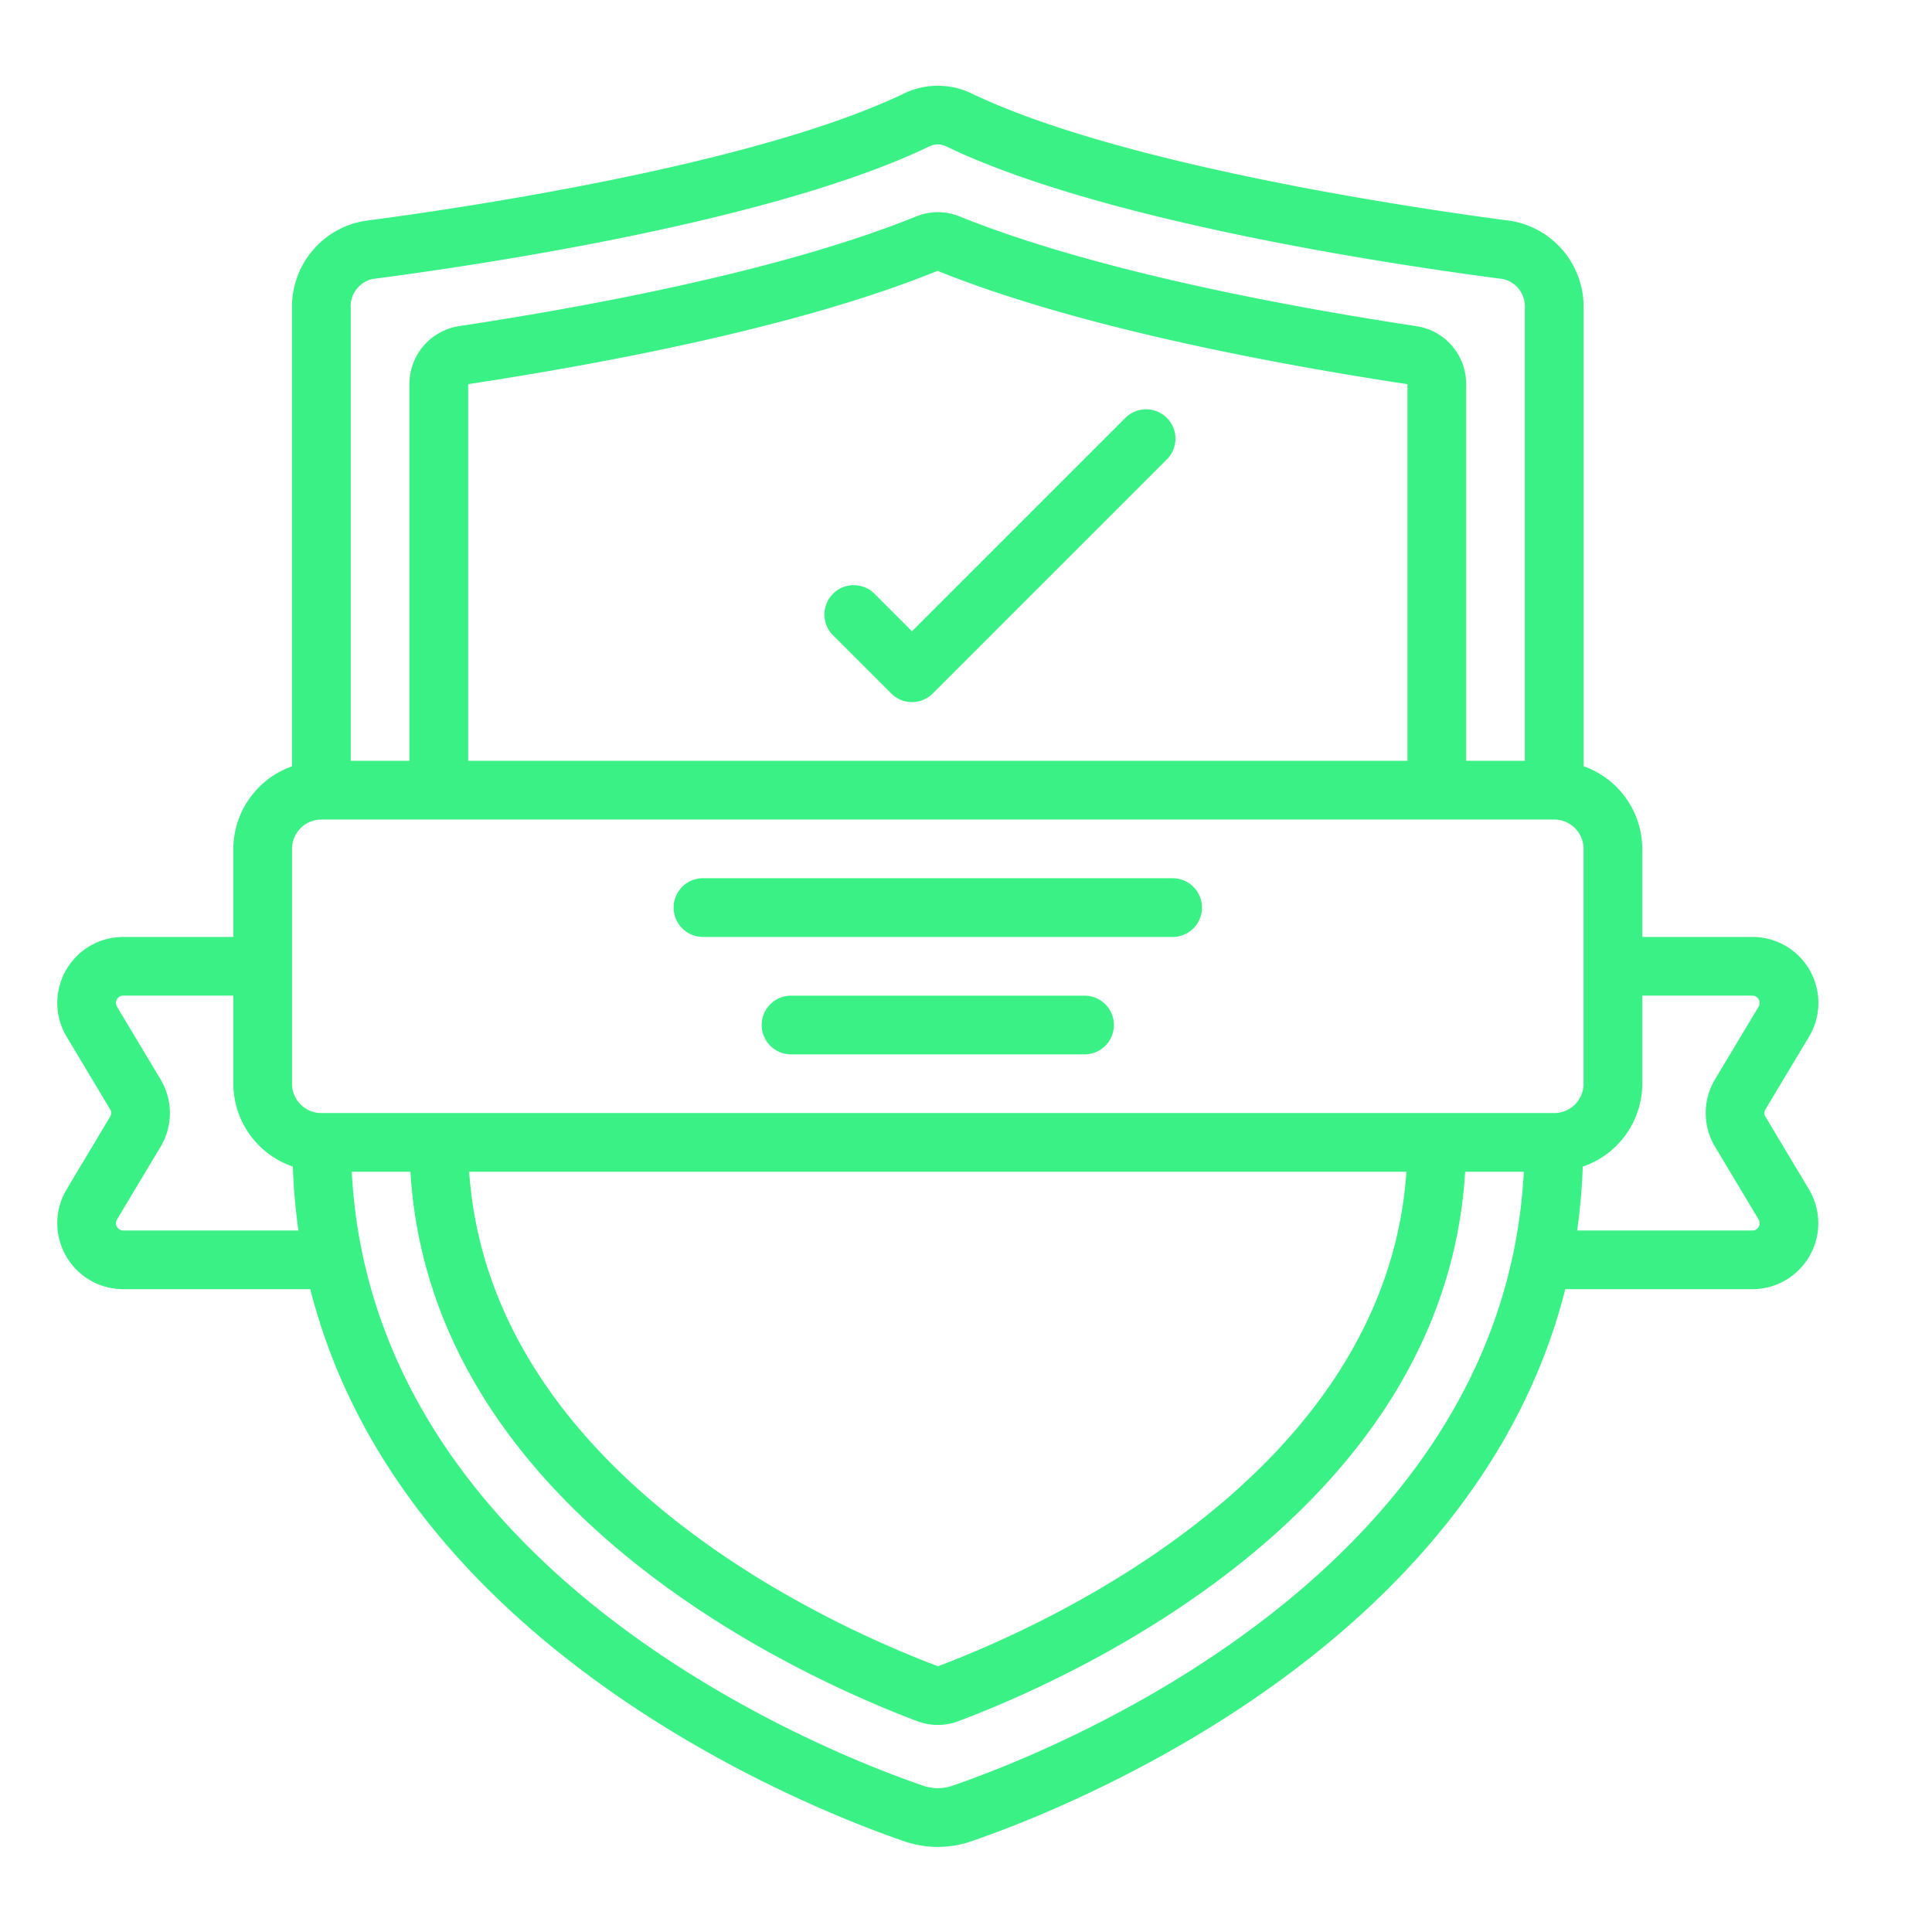 <svg width="68" height="68" fill="none" xmlns="http://www.w3.org/2000/svg"><path d="M62.133 39.295a.24.24 0 0 1 .006-.25l1.529-2.55a2.32 2.32 0 0 0-1.99-3.518h-3.875v-3.1a3.1 3.1 0 0 0-2.066-2.909V10.855a3.064 3.064 0 0 0-2.552-3.08c-3.113-.406-13.683-1.931-19.016-4.499a2.736 2.736 0 0 0-2.333.006C26.513 5.844 15.943 7.369 12.82 7.777a3.06 3.06 0 0 0-2.542 3.078v16.117a3.1 3.1 0 0 0-2.066 2.906v3.1H4.338a2.32 2.32 0 0 0-1.992 3.512l1.536 2.564a.24.24 0 0 1-.006.25l-1.53 2.558a2.321 2.321 0 0 0 1.992 3.513h6.584c3.217 12.719 17.716 18.341 20.912 19.434.76.262 1.586.262 2.347 0 3.196-1.093 17.695-6.715 20.912-19.434h6.584a2.322 2.322 0 0 0 1.992-3.513l-1.536-2.567Zm-49.789-28.44a.991.991 0 0 1 .754-1.033c4.089-.534 14.187-2.059 19.63-4.677a.655.655 0 0 1 .56 0c5.442 2.623 15.54 4.145 19.619 4.677a.993.993 0 0 1 .763 1.034v15.922h-2.066V13.522a2.056 2.056 0 0 0-1.756-2.043c-4.76-.724-11.411-1.981-16.072-3.861-.49-.2-1.039-.2-1.529 0-4.63 1.875-11.298 3.134-16.08 3.86a2.057 2.057 0 0 0-1.756 2.044v13.256h-2.066V10.856Zm37.194 2.667v13.256h-33.06V13.521c4.888-.743 11.727-2.037 16.52-3.988 4.85 1.955 11.668 3.25 16.54 3.989Zm-45.2 29.787a.257.257 0 0 1-.22-.389l1.524-2.541a2.307 2.307 0 0 0 .006-2.394L4.117 35.43a.256.256 0 0 1 .22-.387h3.875v3.1a3.093 3.093 0 0 0 2.095 2.917c.026.753.092 1.503.197 2.249H4.338Zm29.175 19.545a1.55 1.55 0 0 1-1.01 0C29.214 61.73 13.131 55.5 12.38 41.242h2.066c.718 11.963 13.764 17.804 17.842 19.339a2.044 2.044 0 0 0 1.441 0c4.075-1.534 17.12-7.372 17.839-19.339h2.066C52.883 55.5 36.8 61.73 33.513 62.854Zm-17-21.612h32.989c-.737 10.65-12.741 15.99-16.486 17.405-3.761-1.416-15.765-6.763-16.503-17.405Zm38.19-2.066H11.311a1.033 1.033 0 0 1-1.033-1.033v-8.265a1.033 1.033 0 0 1 1.033-1.033h43.392a1.033 1.033 0 0 1 1.033 1.033v8.265a1.033 1.033 0 0 1-1.033 1.033Zm7.198 4.001a.246.246 0 0 1-.224.132H55.51c.106-.746.172-1.496.198-2.248a3.093 3.093 0 0 0 2.095-2.918v-3.1h3.874a.257.257 0 0 1 .22.389l-1.524 2.541a2.308 2.308 0 0 0-.006 2.394l1.531 2.555a.244.244 0 0 1 .003.255Z" fill="#3AF185"/><path d="M30.763 20.882a1.033 1.033 0 0 0-1.46 1.461l2.066 2.066a1.033 1.033 0 0 0 1.46 0l8.265-8.265a1.033 1.033 0 0 0-1.46-1.46l-7.535 7.534-1.336-1.336Zm10.51 10.028h-16.53a1.033 1.033 0 0 0 0 2.067h16.53a1.033 1.033 0 1 0 0-2.066Zm-3.1 4.134H27.842a1.033 1.033 0 1 0 0 2.066h10.331a1.033 1.033 0 1 0 0-2.066Z" fill="#3AF185"/></svg>